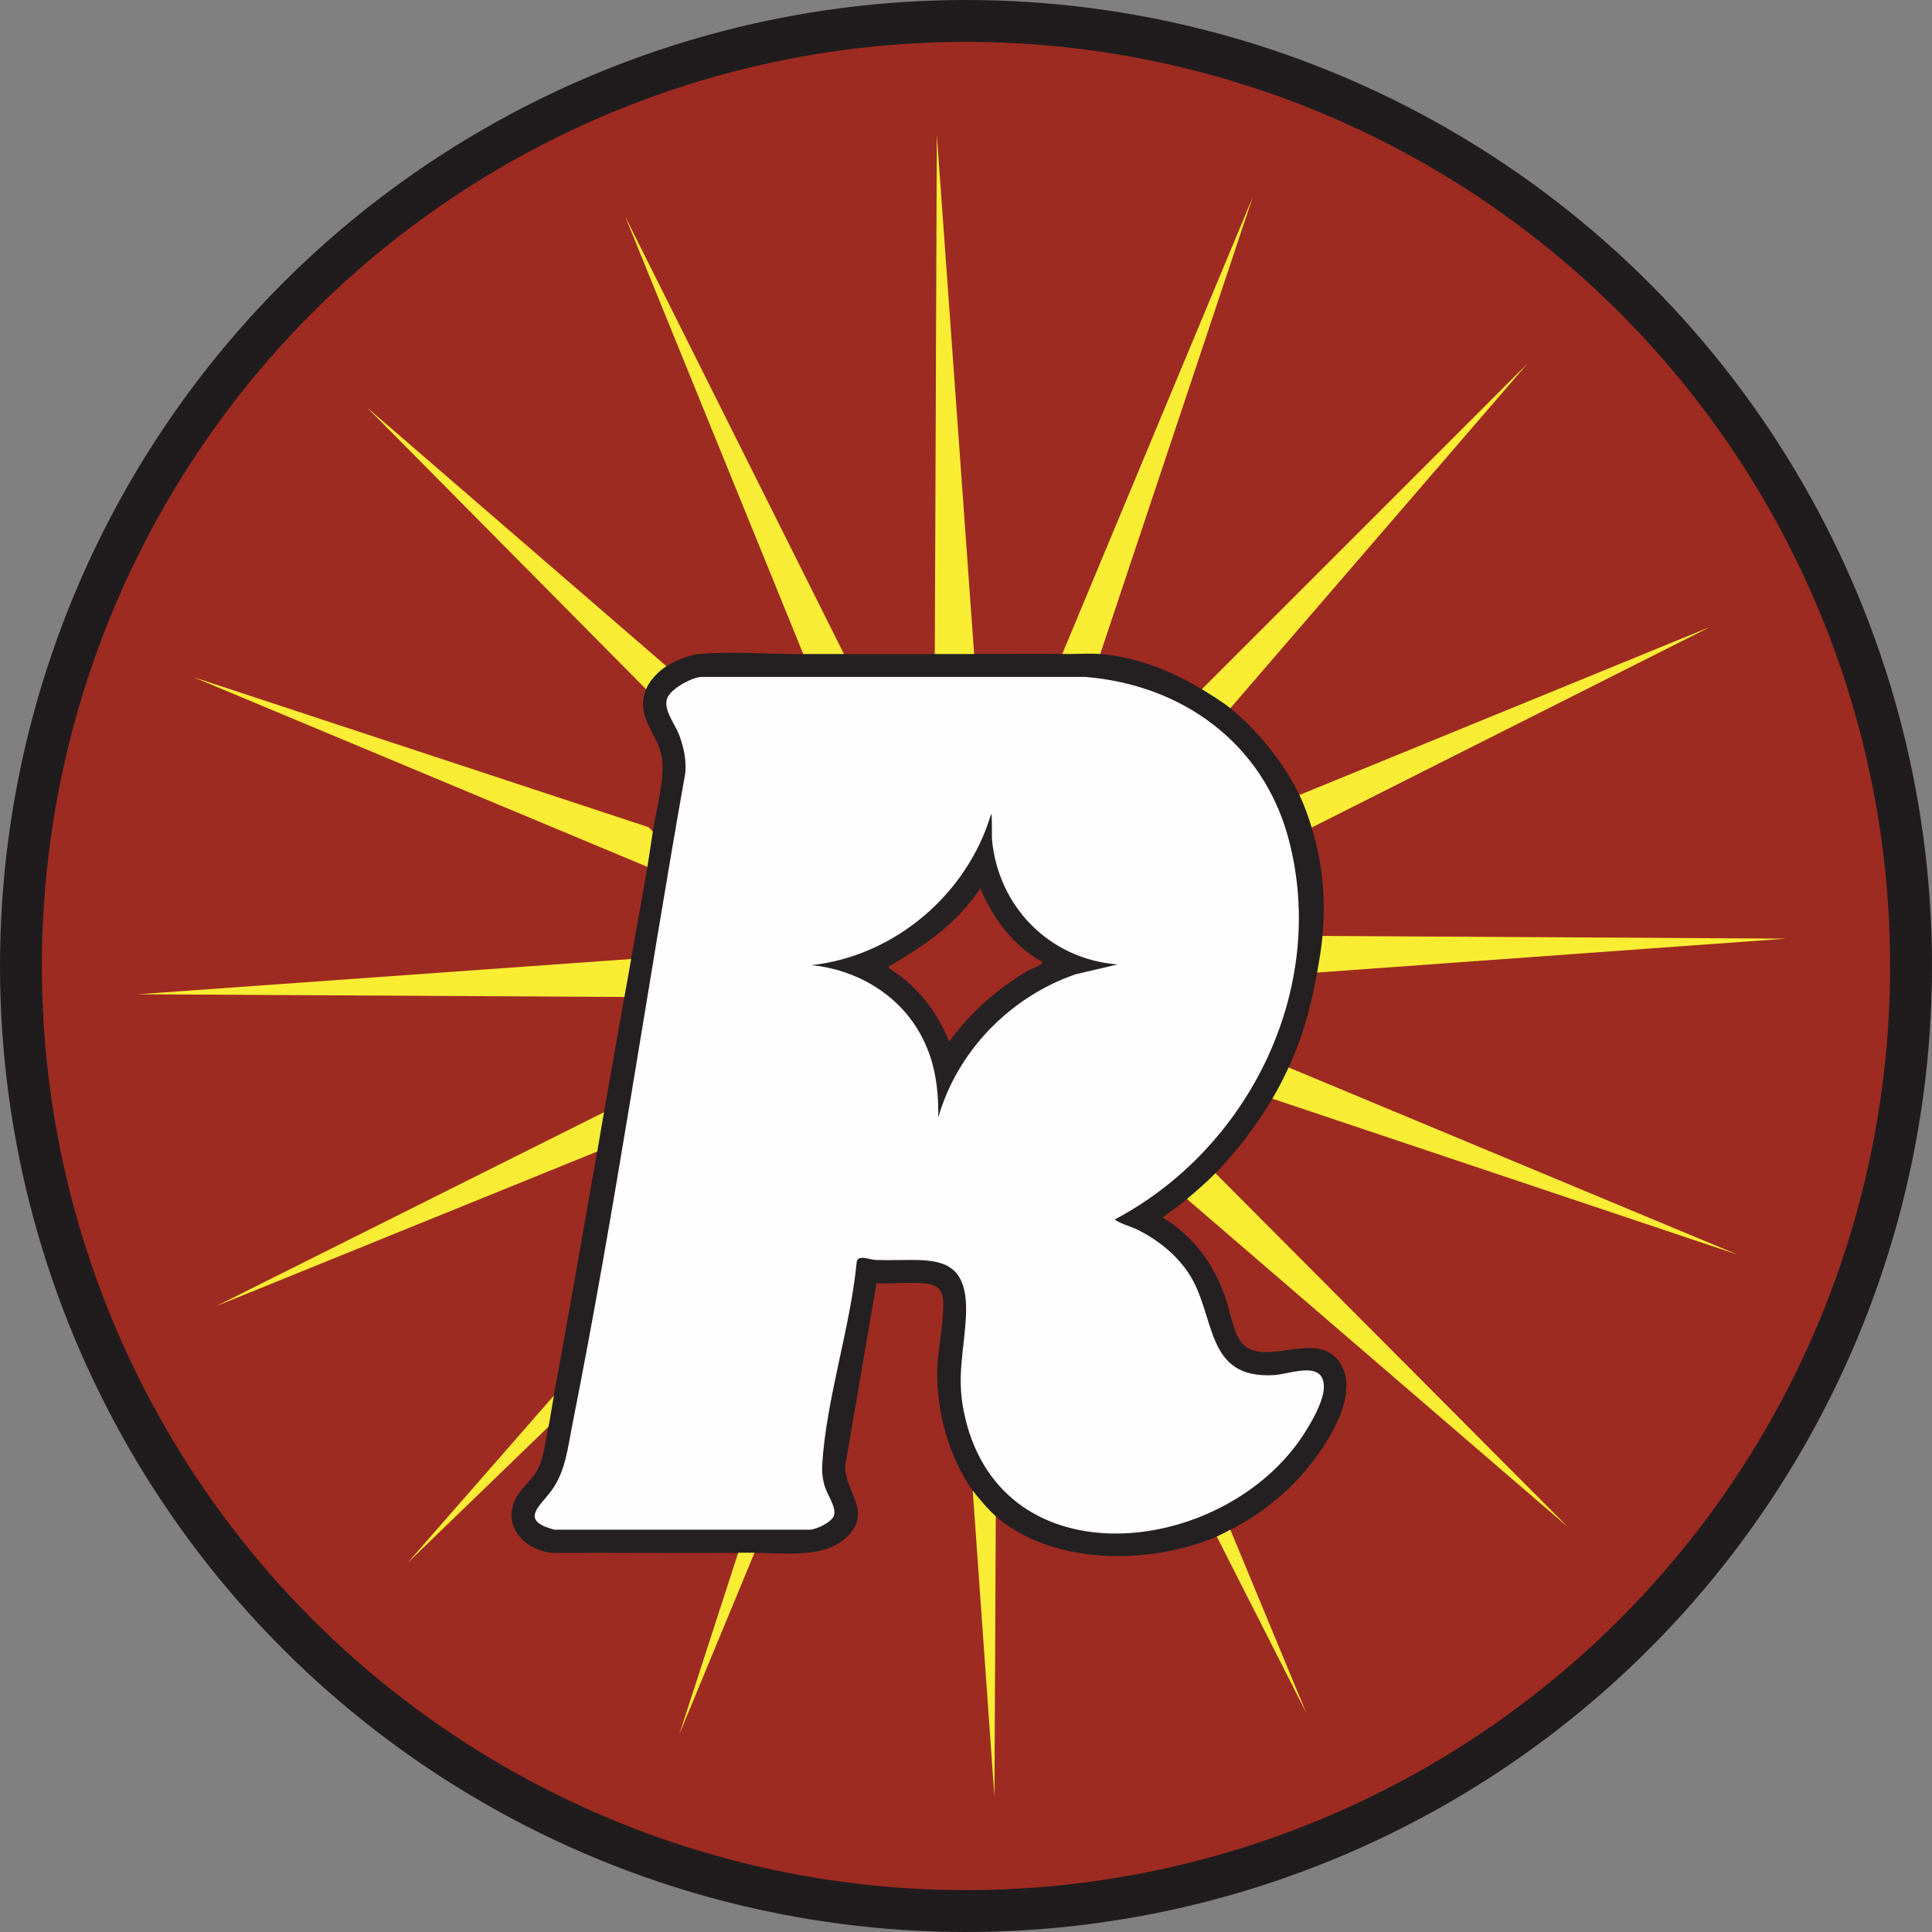 <?xml version="1.0" encoding="UTF-8"?>
<svg id="Layer_2" data-name="Layer 2" xmlns="http://www.w3.org/2000/svg" viewBox="0 0 341.84 341.84">
  <rect x="0" y="0" width="341.84" height="341.84" fill="#808080" stroke="none"/>
  <defs>
    <style>
      .cls-1 {
        fill: #f8ec34;
      }

      .cls-2 {
        fill: #9e2b22;
      }

      .cls-3 {
        fill: #9f2b22;
      }

      .cls-4 {
        fill: #fffefe;
      }

      .cls-5 {
        fill: #f8ed34;
      }

      .cls-6 {
        fill: #262223;
      }

      .cls-7 {
        fill: #f9ed34;
      }

      .cls-8 {
        fill: #242021;
      }

      .cls-9 {
        fill: #201c1d;
      }
    </style>
  </defs>
  <g id="Layer_1-2" data-name="Layer 1-2">
    <g>
      <circle class="cls-9" cx="170.92" cy="170.92" r="170.92"/>
      <circle class="cls-2" cx="170.92" cy="170.92" r="163.51"/>
      <path class="cls-8" d="M142.14,115.72c2.4-.6,4.79-.59,7.2,0,5.35-.01,10.72-.01,16.07,0,2.32-.59,4.63-.6,6.96,0,5.19.02,10.4-.07,15.59,0,.89-.67,5.69-.81,6.35-.34.14.09.25.22.36.34,6.24.47,12.72,3.01,17.99,6.24,1.09.03,2.17.53,3.25,1.48,1.02.46,1.61,1.09,1.78,1.88,4.79,3.83,9.59,9.8,12.23,15.35,1.44,1.23,2.4,3.88,2.16,5.76,1.96,6.42,2.51,12.51,1.92,19.19.6,1.94.13,4.77-.96,6.48-1.06,5.97-2.51,11.28-5.04,16.79-.05,1.95-1.31,4.36-2.88,5.52-2.68,4.55-6.38,9.43-10.07,13.19-.2.94-.81,1.75-1.85,2.43-.97,1.15-2.03,1.86-3.19,2.13-1.38,1.14-2.86,2.18-4.31,3.24,5.44,3.34,8.98,8.1,11.09,14.09.78,2.2,1.43,6.25,2.81,7.98,3.85,4.81,13.24-2.37,17.37,3.49,3.87,5.49-2.06,14.46-5.63,18.81-3.66,4.46-8.5,8.33-13.66,10.92.17.77-1.83,1.74-2.4,1.2-11.8,4.99-28.97,5.15-39.1-3.6l-.55.16c-1.34-.98-3.1-3.11-3.53-4.71-4.33-6.07-6.55-14.53-6.25-21.96.12-3.02.83-6.09.98-9.09.17-3.36.35-5.28-3.49-5.64-2.63-.25-5.59.16-8.26,0l-5.52,32.25c-.11,4.72,4.87,8.14.35,12.59-4.05,3.98-11.14,2.84-16.43,2.88-.98.6-1.9.59-2.88,0-10.91.06-21.83-.05-32.75,0-5.18-.42-9.4-5.11-6.3-10.16,1.03-1.68,2.85-3.03,3.73-4.9.96-2.05,1.29-5.01,1.74-7.25-.48-1.83.06-3.87.96-5.52,2.68-14.36,5.12-28.79,7.68-43.17-.24-2.42.15-4.77,1.2-6.96,1.19-6.79,2.41-13.59,3.6-20.39-.26-2.34.16-4.61,1.2-6.72.94-5.44,1.97-10.87,2.88-16.31-.38-2.1-.06-4.36.96-6.24.58-3.68,2.03-8.95,1.68-12.59-.44-4.56-4.93-7.53-2.88-12.59l-.27-.56c.76-1.49,1.94-2.72,3.28-3.69l.59.18c1.44-.94,3.93-1.99,5.64-2.16,5.58-.54,12.81.02,18.59,0v-.02Z"/>
      <path class="cls-7" d="M172.36,115.72h-6.96l.36-91.86,6.6,91.86Z"/>
      <path class="cls-7" d="M215.05,207.58l62.36,62.6-67.4-58.04c1.65-1.37,3.54-3.03,5.04-4.56h0Z"/>
      <path class="cls-7" d="M187.95,115.72l33.7-80.83-26.98,80.83c-2.13-.16-4.54.03-6.72,0Z"/>
      <path class="cls-1" d="M228,188.87l79.39,33.1-82.27-27.58c1.04-1.76,2.02-3.65,2.88-5.52h0Z"/>
      <path class="cls-1" d="M115.51,147.14c-.33,2.08-.61,4.16-.96,6.24l-80.35-33.58,80.54,26.55.77.79Z"/>
      <path class="cls-7" d="M111.68,169.68c-.39,2.24-.81,4.48-1.2,6.72l-86.1-.48s87.3-6.24,87.3-6.24Z"/>
      <path class="cls-1" d="M149.33,115.72h-7.2l-31.54-77.47,38.74,77.47Z"/>
      <path class="cls-7" d="M234,165.6l82.03.48-82.99,6c.39-2.17.76-4.27.96-6.48h0Z"/>
      <path class="cls-7" d="M217.69,125.31c-1.47-1.17-3.42-2.37-5.04-3.36l57.56-57.56-52.52,60.92h0Z"/>
      <path class="cls-5" d="M229.92,140.66l72.67-29.74-70.51,35.5c-.6-1.96-1.28-3.91-2.16-5.76h0Z"/>
      <path class="cls-5" d="M105.68,203.74l-67.4,27.35,68.59-34.3c-.41,2.31-.79,4.64-1.2,6.96h.01Z"/>
      <path class="cls-1" d="M117.91,117.87c-1.4.92-2.96,2.5-3.6,4.08l-49.41-49.89s53.01,45.81,53.01,45.81Z"/>
      <path class="cls-1" d="M176.19,268.26l-.24,49.65-3.84-54.2c.91,1.28,2.91,3.54,4.08,4.56h0Z"/>
      <path class="cls-1" d="M97.05,252.43l-24.94,24.11,25.9-29.62c-.34,1.83-.59,3.69-.96,5.52h0Z"/>
      <path class="cls-1" d="M217.69,270.66l13.43,32.38-15.83-31.18c.64-.27,1.71-.85,2.4-1.2h0Z"/>
      <path class="cls-1" d="M133.5,274.73l-13.31,32.14,10.43-32.14h2.88Z"/>
      <path class="cls-4" d="M197.3,215.73c-.22.32,3.33,1.54,3.68,1.71,3.66,1.78,6.99,4.36,9.27,7.75,5.03,7.48,2.69,18.89,15.22,18.11,2.9-.18,8.92-2.78,8.76,2.27-.09,2.93-3.16,7.84-4.94,10.19-15.23,20.11-52.94,23.45-58.79-6.17-1.24-6.26.11-10.71.41-16.72.59-12.07-7.18-9.61-15.96-9.94-1.26-.05-3.36-1.14-3.4.66-1.15,11.49-5.36,24.05-6.06,35.43-.08,1.32,0,2.26.31,3.52.42,1.79,2.15,3.93,1.79,5.53-.27,1.19-3.14,2.58-4.36,2.59h-45.11c-6.43-1.66-2.46-4.18-.39-7.13,2.34-3.34,2.74-7.41,3.52-11.35,7.62-38.28,13.2-77.06,20.02-115.49.17-2.2-.27-4.36-1.01-6.42s-2.76-4.4-2.29-6.48c.4-1.77,4.27-3.87,6.06-4.02h67.9c17.14,1.34,31.47,11.64,36.02,28.5,7.15,26.51-6.91,54.91-30.63,67.45h-.02Z"/>
      <path class="cls-6" d="M197.78,170.64l-7.48,1.75c-11.53,3.97-20.94,13.58-24.29,25.36.07-5.49-.64-10.48-3.44-15.27-3.95-6.78-11.23-10.94-18.99-11.71,14.72-1.6,27.62-12.62,31.78-26.75.22,0,.11,3.9.15,4.41,1.05,11.99,10.21,21.3,22.27,22.22h0Z"/>
      <path class="cls-3" d="M184.35,170.17c.13.15.06.32-.16.47-.57.38-1.71.76-2.39,1.16-5.48,3.22-10.11,7.39-13.87,12.51-1.69-4.4-4.51-8.29-8.16-11.27-.43-.35-2.41-1.61-2.51-1.81-.18-.37.16-.33.3-.41,6.29-3.66,11.75-7.44,15.89-13.62,2.23,5.23,5.85,10.19,10.91,12.96h-.01Z"/>
    </g>
  </g>
</svg>